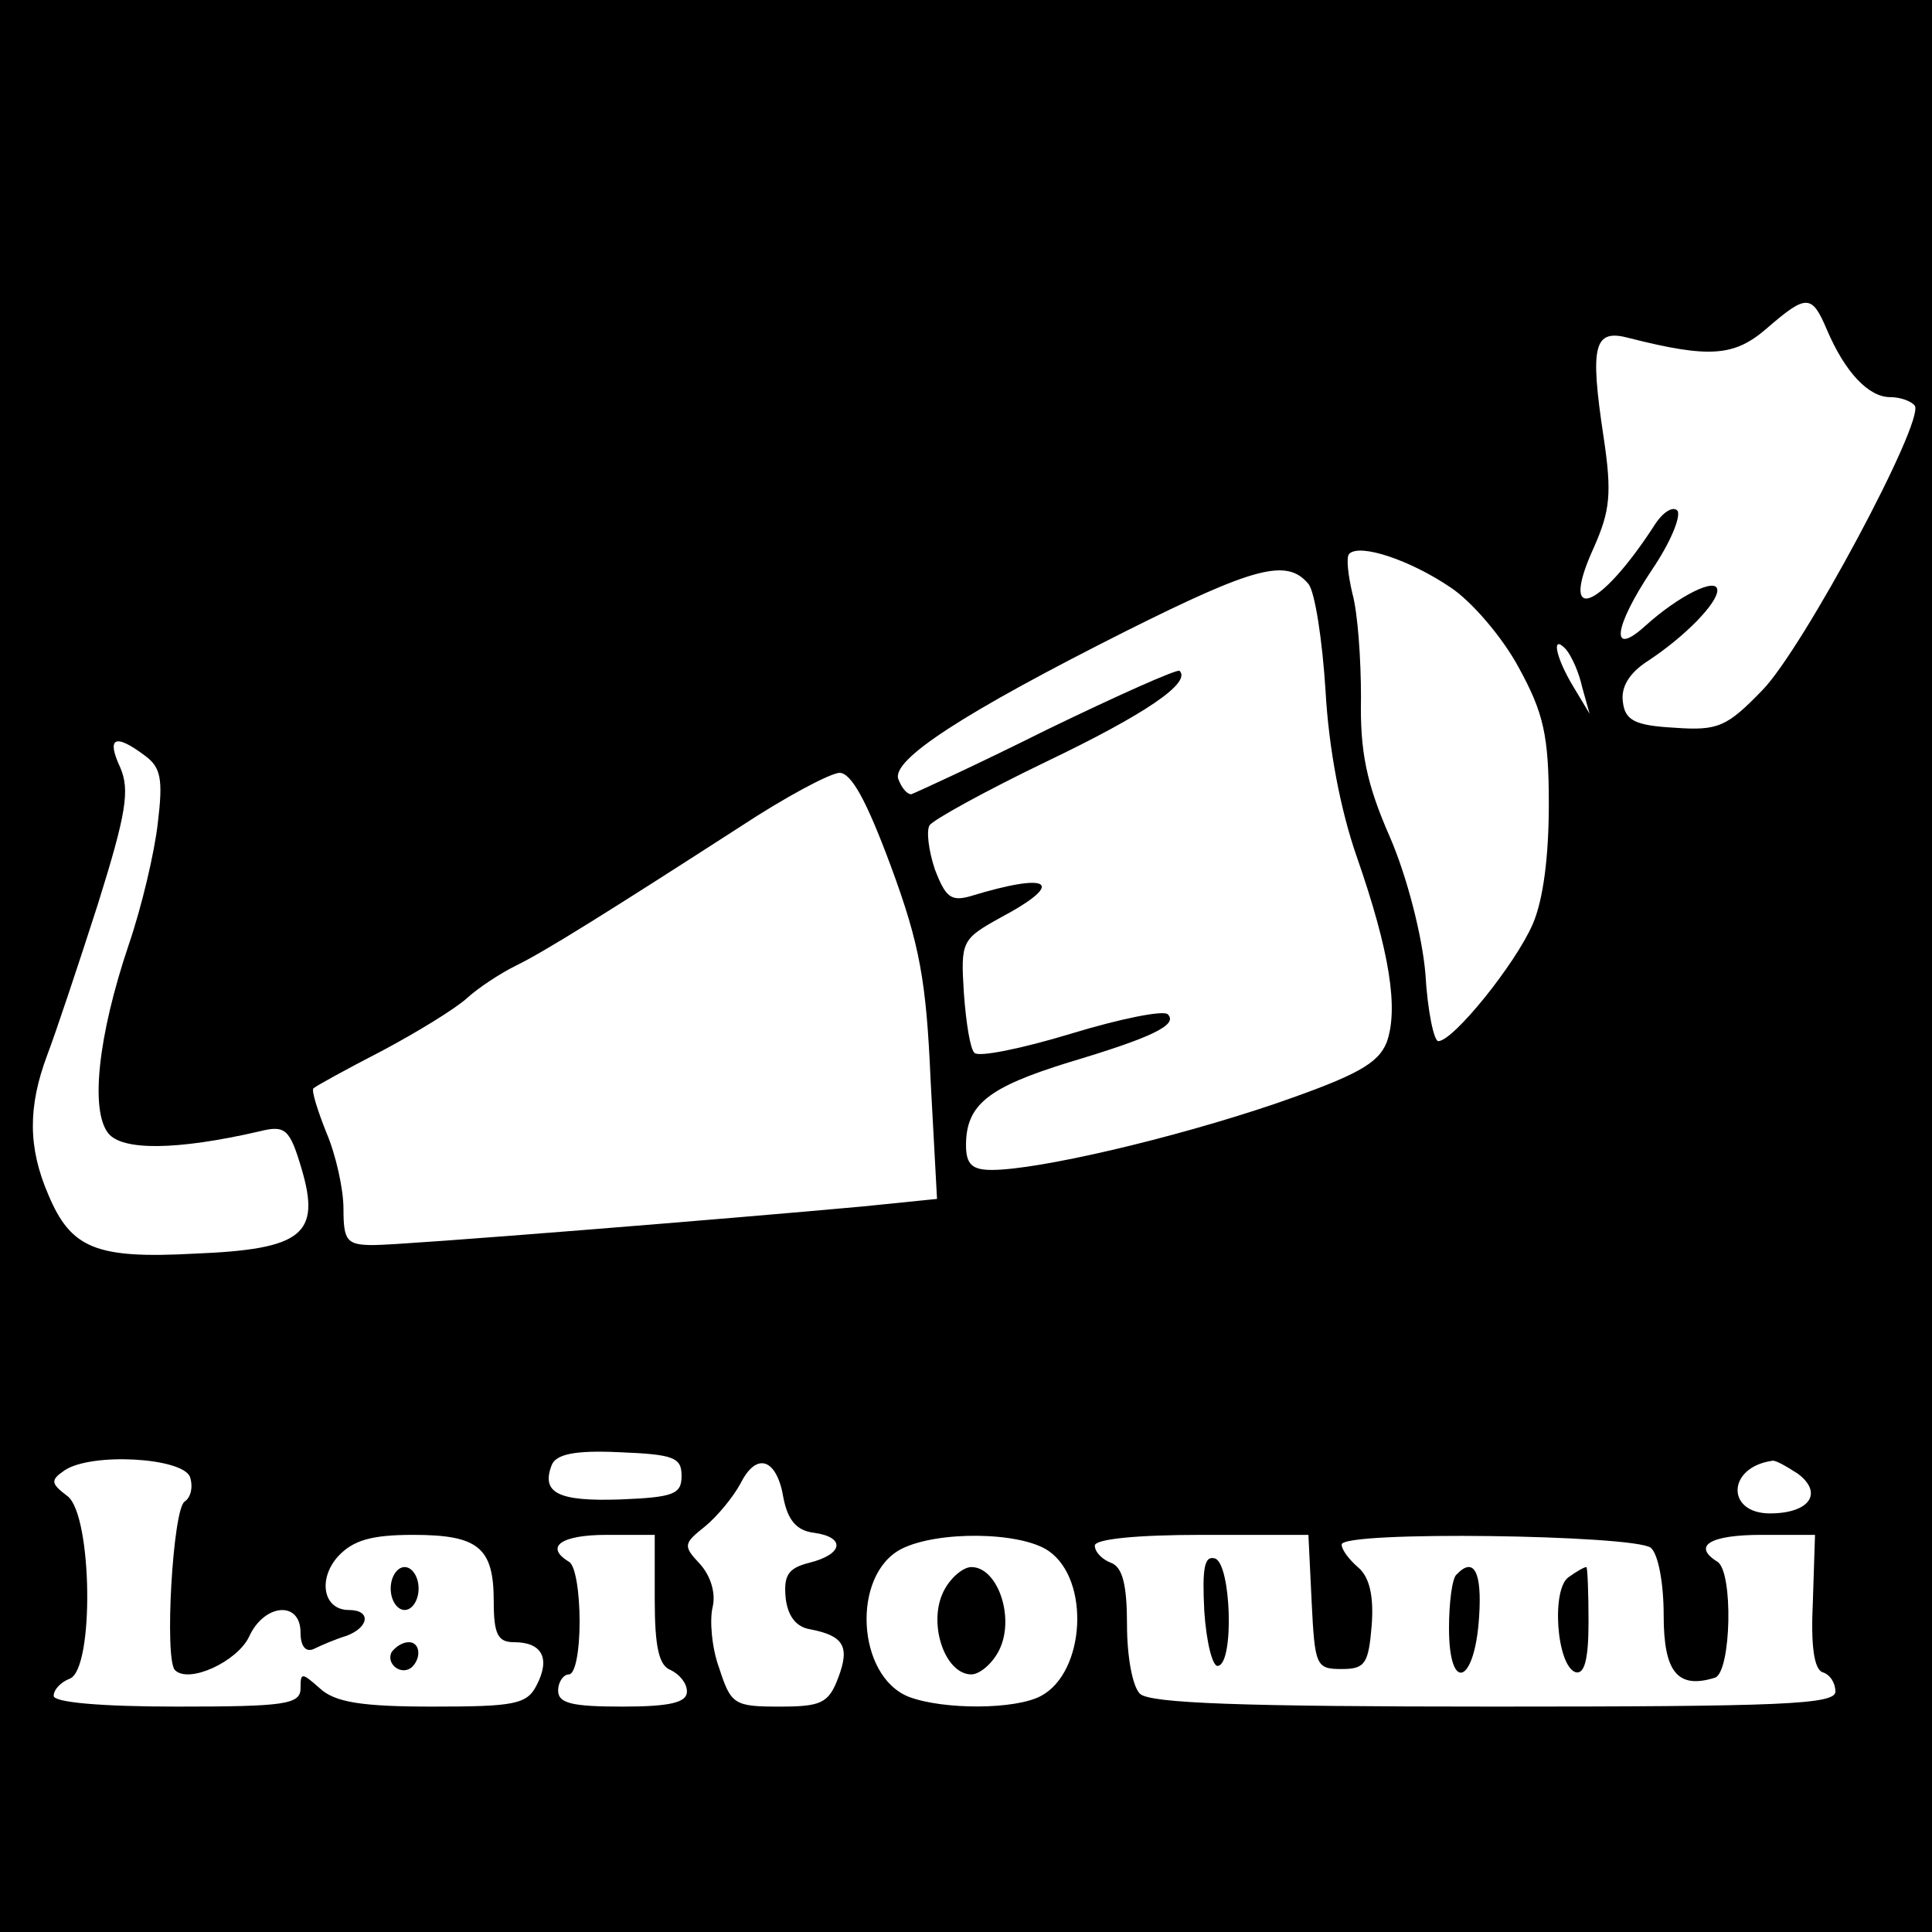 <svg version="1" xmlns="http://www.w3.org/2000/svg" width="240" height="240" viewBox="0 0 180 180"><path d="M0 90v90h180V0H0v90zm170.2-59.3c1.7 4 3.9 6.3 5.9 6.3 1 0 2 .4 2.3.8.9 1.5-10.4 22.6-14.2 26.5-3.3 3.4-4.1 3.8-8.2 3.5-3.7-.2-4.6-.7-4.8-2.4-.2-1.4.6-2.7 2.3-3.8 3.5-2.3 6.5-5.4 6.5-6.6 0-1.3-3.6.5-6.7 3.3-3.3 3-3 .2.6-5.2 1.7-2.5 2.7-4.9 2.4-5.5-.4-.5-1.4.1-2.2 1.4-5.2 8-8.9 9.2-5.6 2 1.5-3.4 1.7-5 .9-10.3-1.3-8.6-.9-10.1 2.4-9.2 7.5 1.9 9.8 1.7 12.8-.9 3.7-3.2 4.2-3.2 5.6.1zm-35.1 24c2 1.3 4.9 4.7 6.4 7.5 2.3 4.2 2.8 6.3 2.8 12.7 0 4.8-.5 8.9-1.5 11.2-1.6 3.7-7.4 10.9-8.8 10.9-.4 0-1-2.8-1.2-6.3-.3-3.5-1.7-9-3.3-12.7-2.2-5-2.8-8-2.7-13 0-3.6-.3-7.9-.8-9.7-.4-1.7-.6-3.4-.3-3.7 1-1 5.7.6 9.4 3.1zm-13.2-.3c.6.7 1.3 5.2 1.6 10 .3 5.4 1.4 11.1 2.9 15.4 3.1 8.9 3.9 14.2 2.8 17.3-.8 2-2.8 3.1-10.3 5.7-9.7 3.3-22.2 6.2-26.5 6.2-1.8 0-2.4-.5-2.4-2.3 0-3.8 2.1-5.4 9.5-7.7 7.7-2.3 10.3-3.5 9.3-4.5-.4-.4-4.4.4-9 1.8s-8.6 2.2-9 1.8c-.4-.3-.8-2.8-1-5.6-.3-4.8-.2-5 3.4-7 6.2-3.3 4.7-4.3-2.8-2-1.8.5-2.3.1-3.3-2.5-.6-1.8-.8-3.6-.5-4.1.3-.5 5.2-3.2 10.8-5.9 9.4-4.5 13.6-7.4 12.5-8.5-.2-.2-5.8 2.3-12.4 5.5-6.6 3.3-12.3 5.9-12.6 6-.4 0-.9-.6-1.2-1.4-.7-1.8 6.1-6.2 21.2-13.8 12-6 15-6.8 17-4.4zm25.5 9.6l.7 2.5-1.5-2.5c-1.7-2.8-2.1-5-.7-3.5.5.6 1.2 2.1 1.5 3.5zM13.5 70.4c1.5 1.1 1.7 2.2 1.2 6.3-.3 2.7-1.5 7.8-2.7 11.3-2.9 8.6-3.6 15.5-1.9 17.6 1.3 1.6 6.3 1.6 14.1-.2 2.4-.6 2.8-.2 3.9 3.5 1.8 6.1.1 7.5-10 7.9-9.2.5-11.5-.5-13.6-5.5-1.9-4.4-1.9-8.2-.1-13 .8-2.1 2.9-8.4 4.7-14 2.7-8.6 3-10.7 2.1-12.8-1.3-2.8-.5-3.2 2.3-1.1zM83 80.7c2.7 7.3 3.3 10.7 3.7 19.9l.6 11.1-6.9.7c-11.9 1.1-42.8 3.6-45.6 3.6-2.5 0-2.8-.4-2.8-3.4 0-1.8-.7-5-1.6-7.1-.8-2-1.4-3.9-1.2-4.1.2-.2 3.1-1.8 6.4-3.5 3.2-1.7 6.8-3.9 7.9-4.9 1.1-1 3.1-2.3 4.5-3 2.7-1.3 8.9-5.2 21-13 4.1-2.7 8.2-4.9 9.2-5 1.1 0 2.5 2.5 4.8 8.7zm-19.5 56.8c0 1.7-.7 2-5.7 2.2-5.8.2-7.4-.6-6.4-3.2.4-1 2.1-1.4 6.3-1.2 5.1.2 5.8.5 5.8 2.2zm-45.8.1c.3.9.1 1.9-.5 2.3-1.1.7-1.9 14.7-.9 15.7 1.3 1.3 5.8-.8 6.9-3.1 1.4-3.1 4.8-3.4 4.8-.4 0 1.3.5 1.9 1.3 1.5.6-.3 2-.9 3-1.2 2.1-.8 2.3-2.4.2-2.4-2.4 0-2.9-2.9-1-5 1.4-1.5 3.1-2 7-2 6.1 0 7.5 1.2 7.5 6.2 0 3.1.4 3.8 1.9 3.8 2.6 0 3.4 1.5 2.1 4-.9 1.8-2.1 2-9.7 2-6.6 0-9.1-.4-10.5-1.7-1.7-1.5-1.8-1.5-1.8 0s-1.5 1.7-11.5 1.7c-7.2 0-11.5-.4-11.5-1s.7-1.3 1.5-1.6c2.3-.9 2.1-15.2-.2-17-1.6-1.2-1.6-1.5-.3-2.4 2.5-1.7 11-1.2 11.7.6zm55.3 2c.4 2 1.2 3 2.8 3.2 3 .4 2.8 2-.4 2.8-2 .5-2.4 1.2-2.2 3.3.2 1.7 1 2.7 2.3 2.9 3.1.6 3.7 1.6 2.6 4.5-.9 2.4-1.6 2.7-5.5 2.7-4.2 0-4.5-.2-5.6-3.6-.7-1.9-.9-4.5-.6-5.7.3-1.3-.2-2.9-1.2-4-1.6-1.7-1.5-1.9.5-3.5 1.1-.9 2.6-2.7 3.3-4 1.5-3 3.4-2.3 4 1.4zm94.5-2.3c2.4 1.8 1.1 3.7-2.6 3.7-4.1 0-4-4.3.2-4.9.3-.1 1.3.5 2.4 1.2zM61 149c0 4.5.4 6.2 1.5 6.6.8.4 1.5 1.2 1.5 2 0 1-1.5 1.4-6 1.4-4.7 0-6-.3-6-1.5 0-.8.5-1.5 1-1.5.6 0 1-2.2 1-4.9 0-2.8-.4-5.3-1-5.6-2.3-1.4-.7-2.5 3.5-2.5H61v6zm36.7-4.5c3.9 2.7 3.4 11.3-.7 13.5-2.4 1.3-9.1 1.3-12.3.1-4.9-1.9-5.4-11.4-.7-13.8 3.4-1.7 11.1-1.6 13.7.2zm24.5 4.7c.3 6 .4 6.3 2.8 6.3 2.2 0 2.5-.5 2.8-4.1.2-2.7-.2-4.5-1.3-5.4-.8-.7-1.5-1.6-1.5-2.1 0-1.3 27.2-.9 28.8.3.7.6 1.2 3.3 1.2 6.3 0 5.3 1.3 6.9 4.8 5.8 1.5-.6 1.7-9.9.2-10.8-2.4-1.5-.6-2.5 4.1-2.5h5l-.2 6.2c-.2 4.1.1 6.3.9 6.6.7.2 1.2 1 1.2 1.8 0 1.2-5 1.4-31.8 1.4-23.4 0-32.1-.3-33-1.2-.7-.7-1.2-3.5-1.2-6.4 0-3.7-.4-5.4-1.5-5.8-.8-.3-1.5-1-1.5-1.6 0-.6 3.8-1 10-1h9.9l.3 6.2z"/><path d="M36.4 148c0 1.1.6 2 1.3 2 .7 0 1.3-.9 1.3-2s-.6-2-1.3-2c-.7 0-1.3.9-1.3 2zM36.5 153.9c-.6 1.1.9 2.3 1.9 1.4.9-.9.7-2.3-.3-2.3-.6 0-1.2.4-1.6.9zM87.8 148.5c-1.3 3 .3 7.5 2.7 7.5.8 0 2.1-1.1 2.7-2.5 1.3-3-.3-7.5-2.7-7.5-.8 0-2.1 1.1-2.7 2.5zM112.2 150.1c.2 3 .8 5.3 1.3 5.1 1.5-.3 1.2-9.5-.3-10-1-.3-1.2.9-1 4.9zM135.7 146.7c-.4.3-.7 2.6-.7 5 0 6.1 2.4 5.2 2.8-1 .3-4.3-.5-5.7-2.1-4zM146.2 146.9c-1.7 1-1.2 8.3.6 8.9.8.2 1.2-1.1 1.2-4.7 0-2.8-.1-5.1-.2-5.1-.2 0-.9.4-1.6.9z"/></svg>